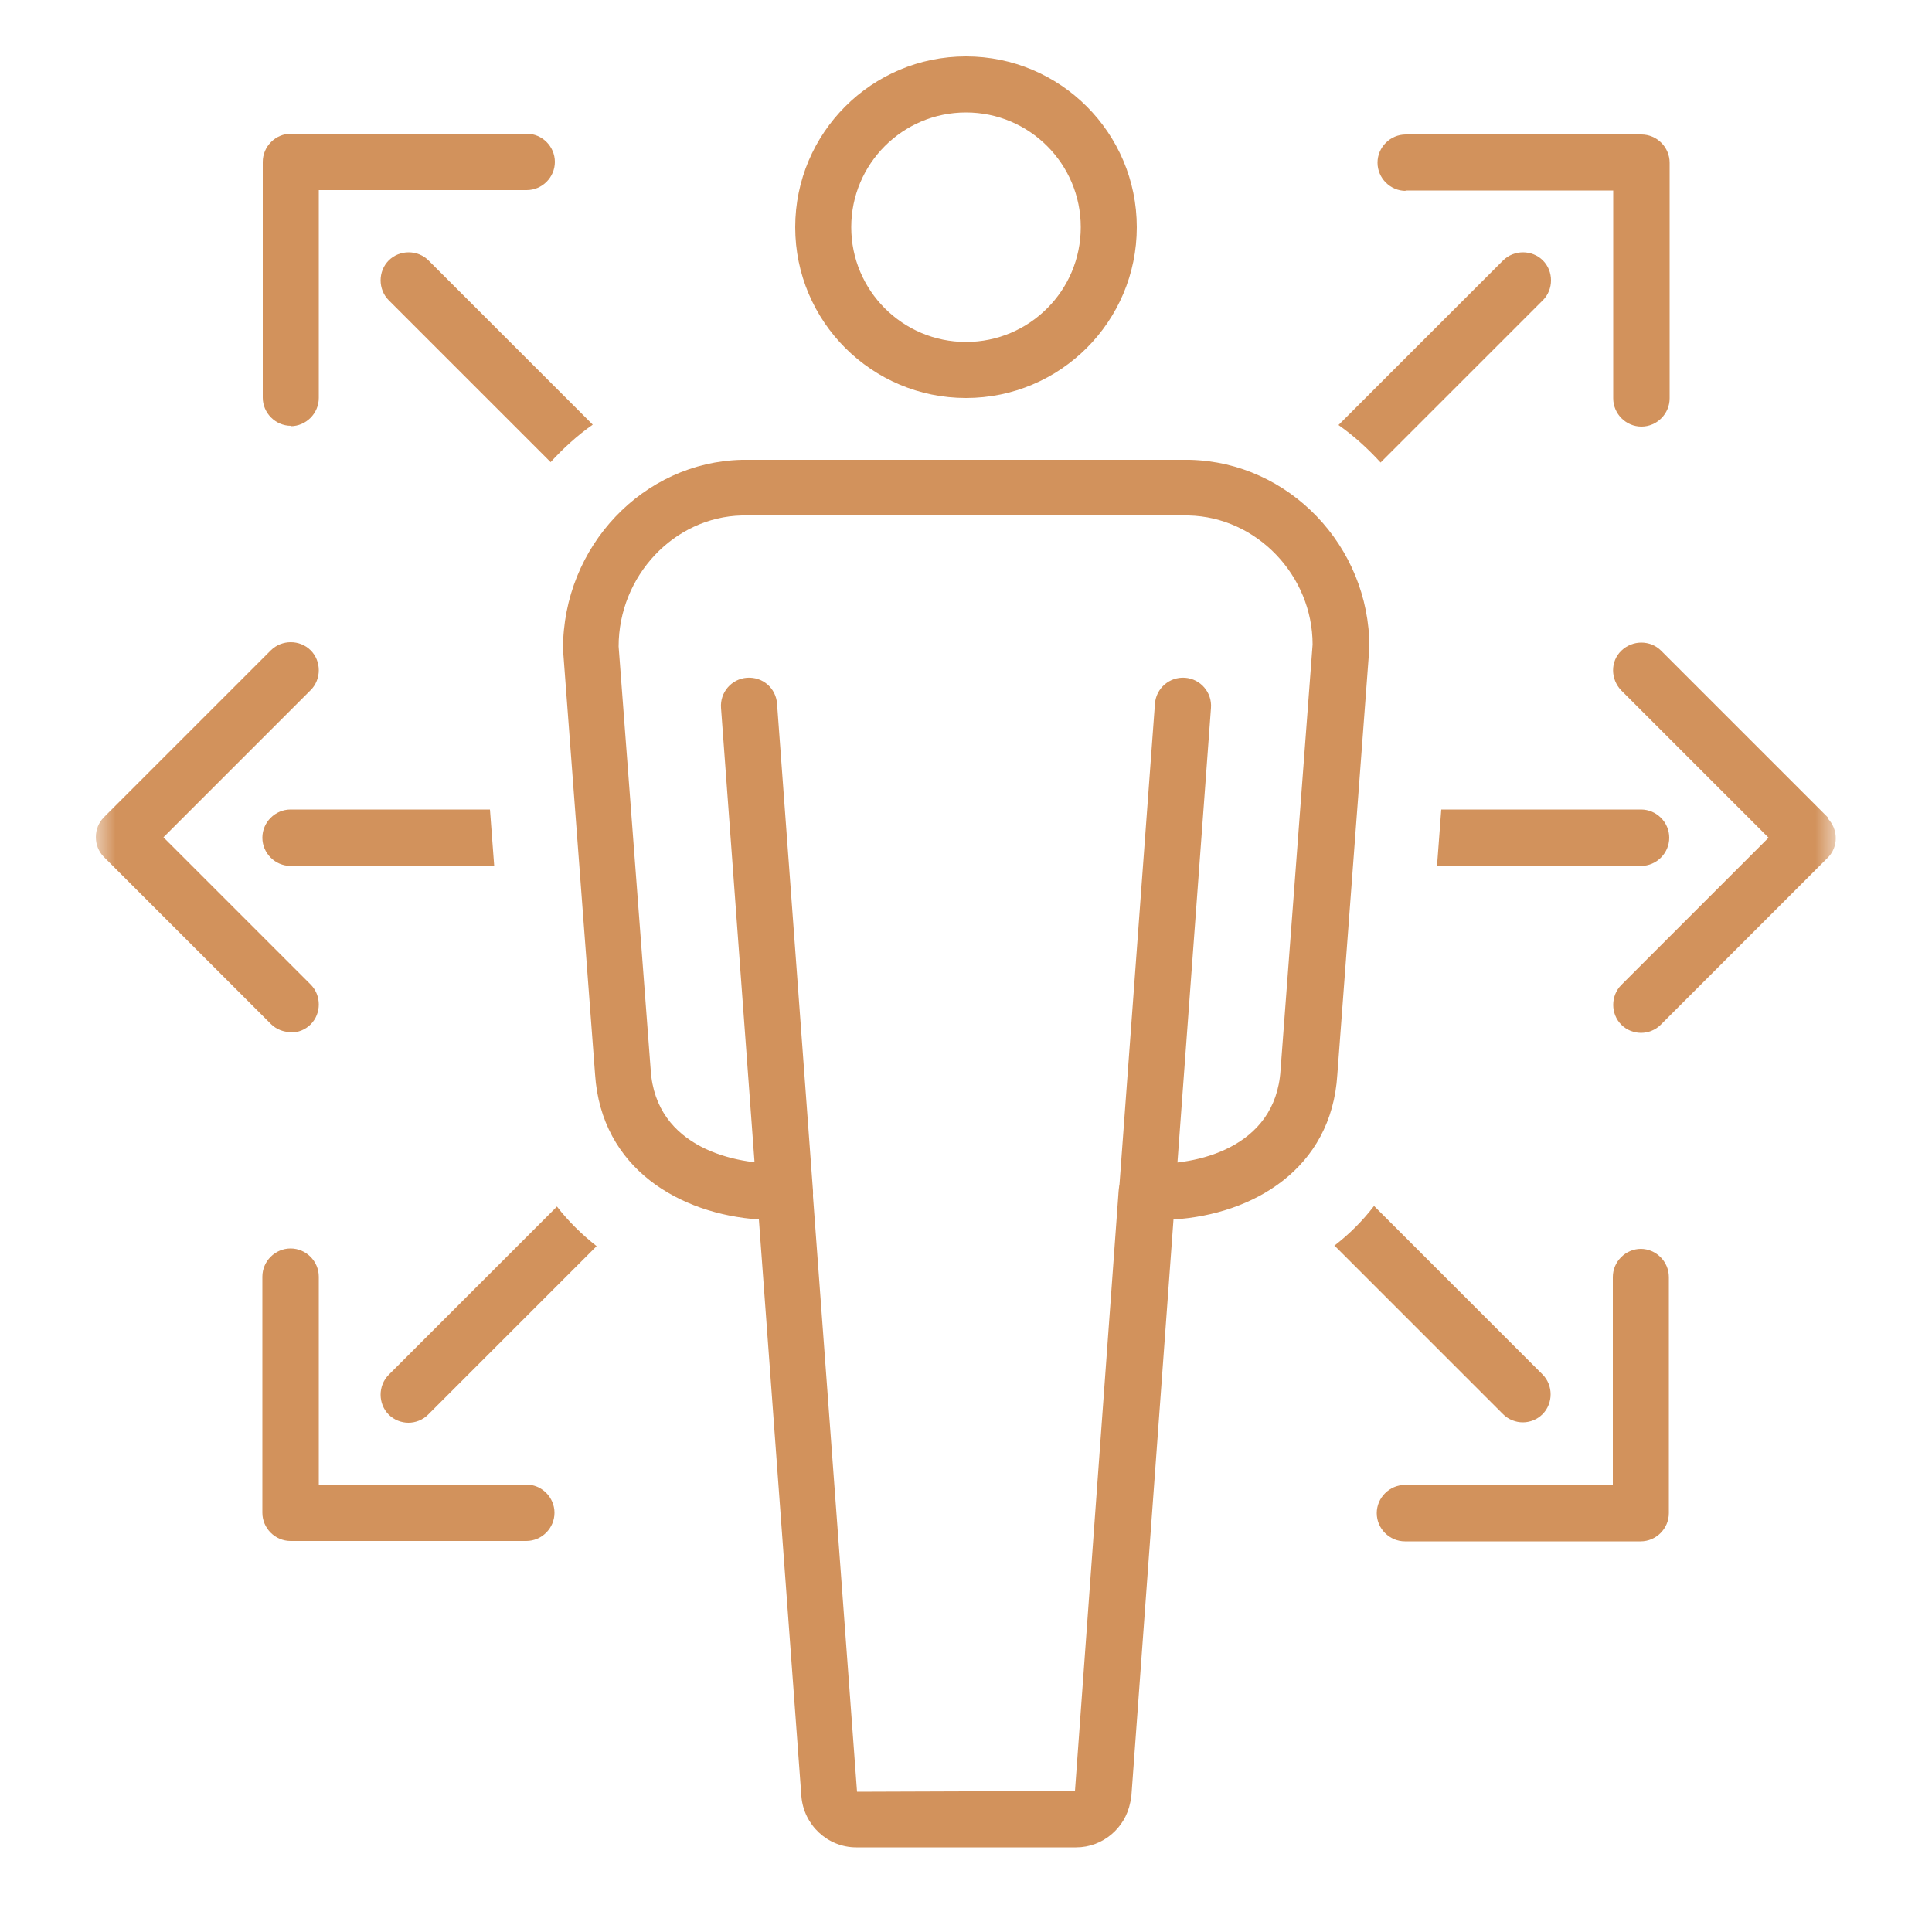 <?xml version="1.0" encoding="UTF-8"?>
<svg id="Layer_1" data-name="Layer 1" xmlns="http://www.w3.org/2000/svg" xmlns:xlink="http://www.w3.org/1999/xlink" viewBox="0 0 50 50">
  <defs>
    <style>
      .cls-1 {
        mask: url(#mask);
      }

      .cls-2 {
        fill: #d2925c;
      }

      .cls-2, .cls-3 {
        stroke-width: 0px;
      }

      .cls-3 {
        fill: #fff;
      }
    </style>
    <mask id="mask" x="2.48" y="0" width="45.04" height="50" maskUnits="userSpaceOnUse">
      <g id="mask0_8937_5805" data-name="mask0 8937 5805">
        <path class="cls-3" d="M47.52,0H2.48v50h45.04V0Z"/>
      </g>
    </mask>
  </defs>
  <g class="cls-1">
    <g>
      <path class="cls-2" d="M13.63,38.42h-5.38v-5.38c0-.4-.33-.73-.73-.73s-.73.33-.73.73v6.11c0,.4.33.73.73.73h6.1c.4,0,.73-.33.73-.73s-.33-.73-.73-.73Z"/>
      <path class="cls-2" d="M36.37,4.93h5.38v5.38c0,.4.33.73.73.73s.73-.33.73-.73v-6.1c0-.4-.33-.73-.73-.73h-6.1c-.4,0-.73.33-.73.73s.33.73.73.73Z"/>
      <path class="cls-2" d="M42.47,32.32c-.4,0-.73.33-.73.73v5.38h-5.38c-.4,0-.73.33-.73.73s.33.73.73.73h6.1c.4,0,.73-.33.73-.73v-6.11c0-.4-.33-.73-.73-.73Z"/>
      <path class="cls-2" d="M7.52,11.03c.4,0,.73-.33.73-.73v-5.38h5.38c.4,0,.73-.33.73-.73s-.33-.73-.73-.73h-6.1c-.4,0-.73.33-.73.73v6.1c0,.4.33.73.73.73Z"/>
      <path class="cls-2" d="M47.31,21.16l-4.32-4.32c-.28-.28-.74-.28-1.03,0s-.28.74,0,1.03l3.81,3.81-3.81,3.81c-.28.28-.28.75,0,1.03.14.14.33.21.51.21s.37-.07.51-.21l4.32-4.32c.14-.14.21-.32.21-.51s-.08-.38-.21-.51Z"/>
      <path class="cls-2" d="M7.53,26.72c.19,0,.37-.07.51-.21.28-.28.28-.75,0-1.03l-3.81-3.81,3.81-3.81c.28-.28.28-.75,0-1.03-.28-.28-.75-.28-1.03,0l-4.32,4.32c-.28.28-.28.75,0,1.03l4.32,4.32c.14.14.33.21.51.21Z"/>
      <g>
        <path class="cls-2" d="M15.34,10.99l-4.25-4.25c-.28-.28-.75-.28-1.03,0-.28.28-.28.75,0,1.03l4.19,4.19c.33-.36.69-.69,1.09-.97Z"/>
        <path class="cls-2" d="M14.42,31.22l-4.36,4.36c-.28.28-.28.75,0,1.03.14.14.33.21.51.21s.37-.07.51-.21l4.36-4.36c-.38-.3-.73-.64-1.03-1.03Z"/>
        <path class="cls-2" d="M35.73,11.97l4.2-4.2c.28-.28.28-.75,0-1.03-.28-.28-.75-.28-1.03,0l-4.26,4.26c.4.28.76.61,1.09.97Z"/>
        <path class="cls-2" d="M7.52,20.95c-.4,0-.73.33-.73.73s.33.73.73.73h5.27l-.11-1.46h-5.16Z"/>
        <path class="cls-2" d="M42.47,20.95h-5.17l-.11,1.46h5.28c.4,0,.73-.33.73-.73s-.33-.73-.73-.73Z"/>
        <path class="cls-2" d="M34.55,32.25l4.35,4.35c.14.14.33.21.51.21s.37-.07.51-.21c.28-.28.28-.75,0-1.03l-4.36-4.36c-.3.39-.64.73-1.03,1.03Z"/>
      </g>
      <path class="cls-2" d="M25,10.3c-2.44,0-4.42-1.98-4.42-4.42s1.98-4.42,4.42-4.42,4.42,1.98,4.42,4.42-1.98,4.42-4.42,4.42ZM25,2.91c-1.64,0-2.97,1.33-2.97,2.97s1.33,2.97,2.97,2.97,2.97-1.33,2.97-2.97-1.33-2.97-2.97-2.97Z"/>
      <path class="cls-2" d="M27.84,47.81h-5.68c-.74,0-1.36-.58-1.42-1.32l-1.1-14.93c-2.04-.14-4.08-1.31-4.24-3.76l-.83-11c0-2.67,2.08-4.84,4.63-4.9h11.59c2.57.06,4.65,2.23,4.65,4.85l-.83,11.06c-.15,2.45-2.19,3.62-4.24,3.75l-1.09,14.92c0,.06-.02.11-.03.17-.13.66-.71,1.16-1.4,1.16ZM20.28,30.12c.2,0,.39.08.52.22.03.03.09.1.11.13.07.1.11.22.12.35l1.15,15.55,5.64-.02,1.13-15.53c.01-.18.09-.34.22-.47.14-.16.35-.26.57-.24,1.2.06,3.27-.39,3.4-2.41l.83-11.02c0-1.78-1.44-3.3-3.21-3.34h-11.56c-1.75.04-3.19,1.56-3.19,3.39l.83,10.96c.13,2.02,2.2,2.46,3.4,2.42.01,0,.02,0,.03,0Z"/>
      <path class="cls-2" d="M29.68,31.6s-.04,0-.05,0c-.4-.03-.7-.38-.67-.78l.93-12.61c.03-.4.38-.7.78-.67.4.03.7.38.67.78l-.93,12.61c-.03.38-.35.67-.72.67Z"/>
      <path class="cls-2" d="M20.31,31.6c-.38,0-.7-.29-.72-.67l-.93-12.61c-.03-.4.27-.75.67-.78.41-.03.75.27.78.67l.93,12.61c.03.4-.27.75-.67.78-.02,0-.04,0-.05,0Z"/>
    </g>
  </g>
</svg>